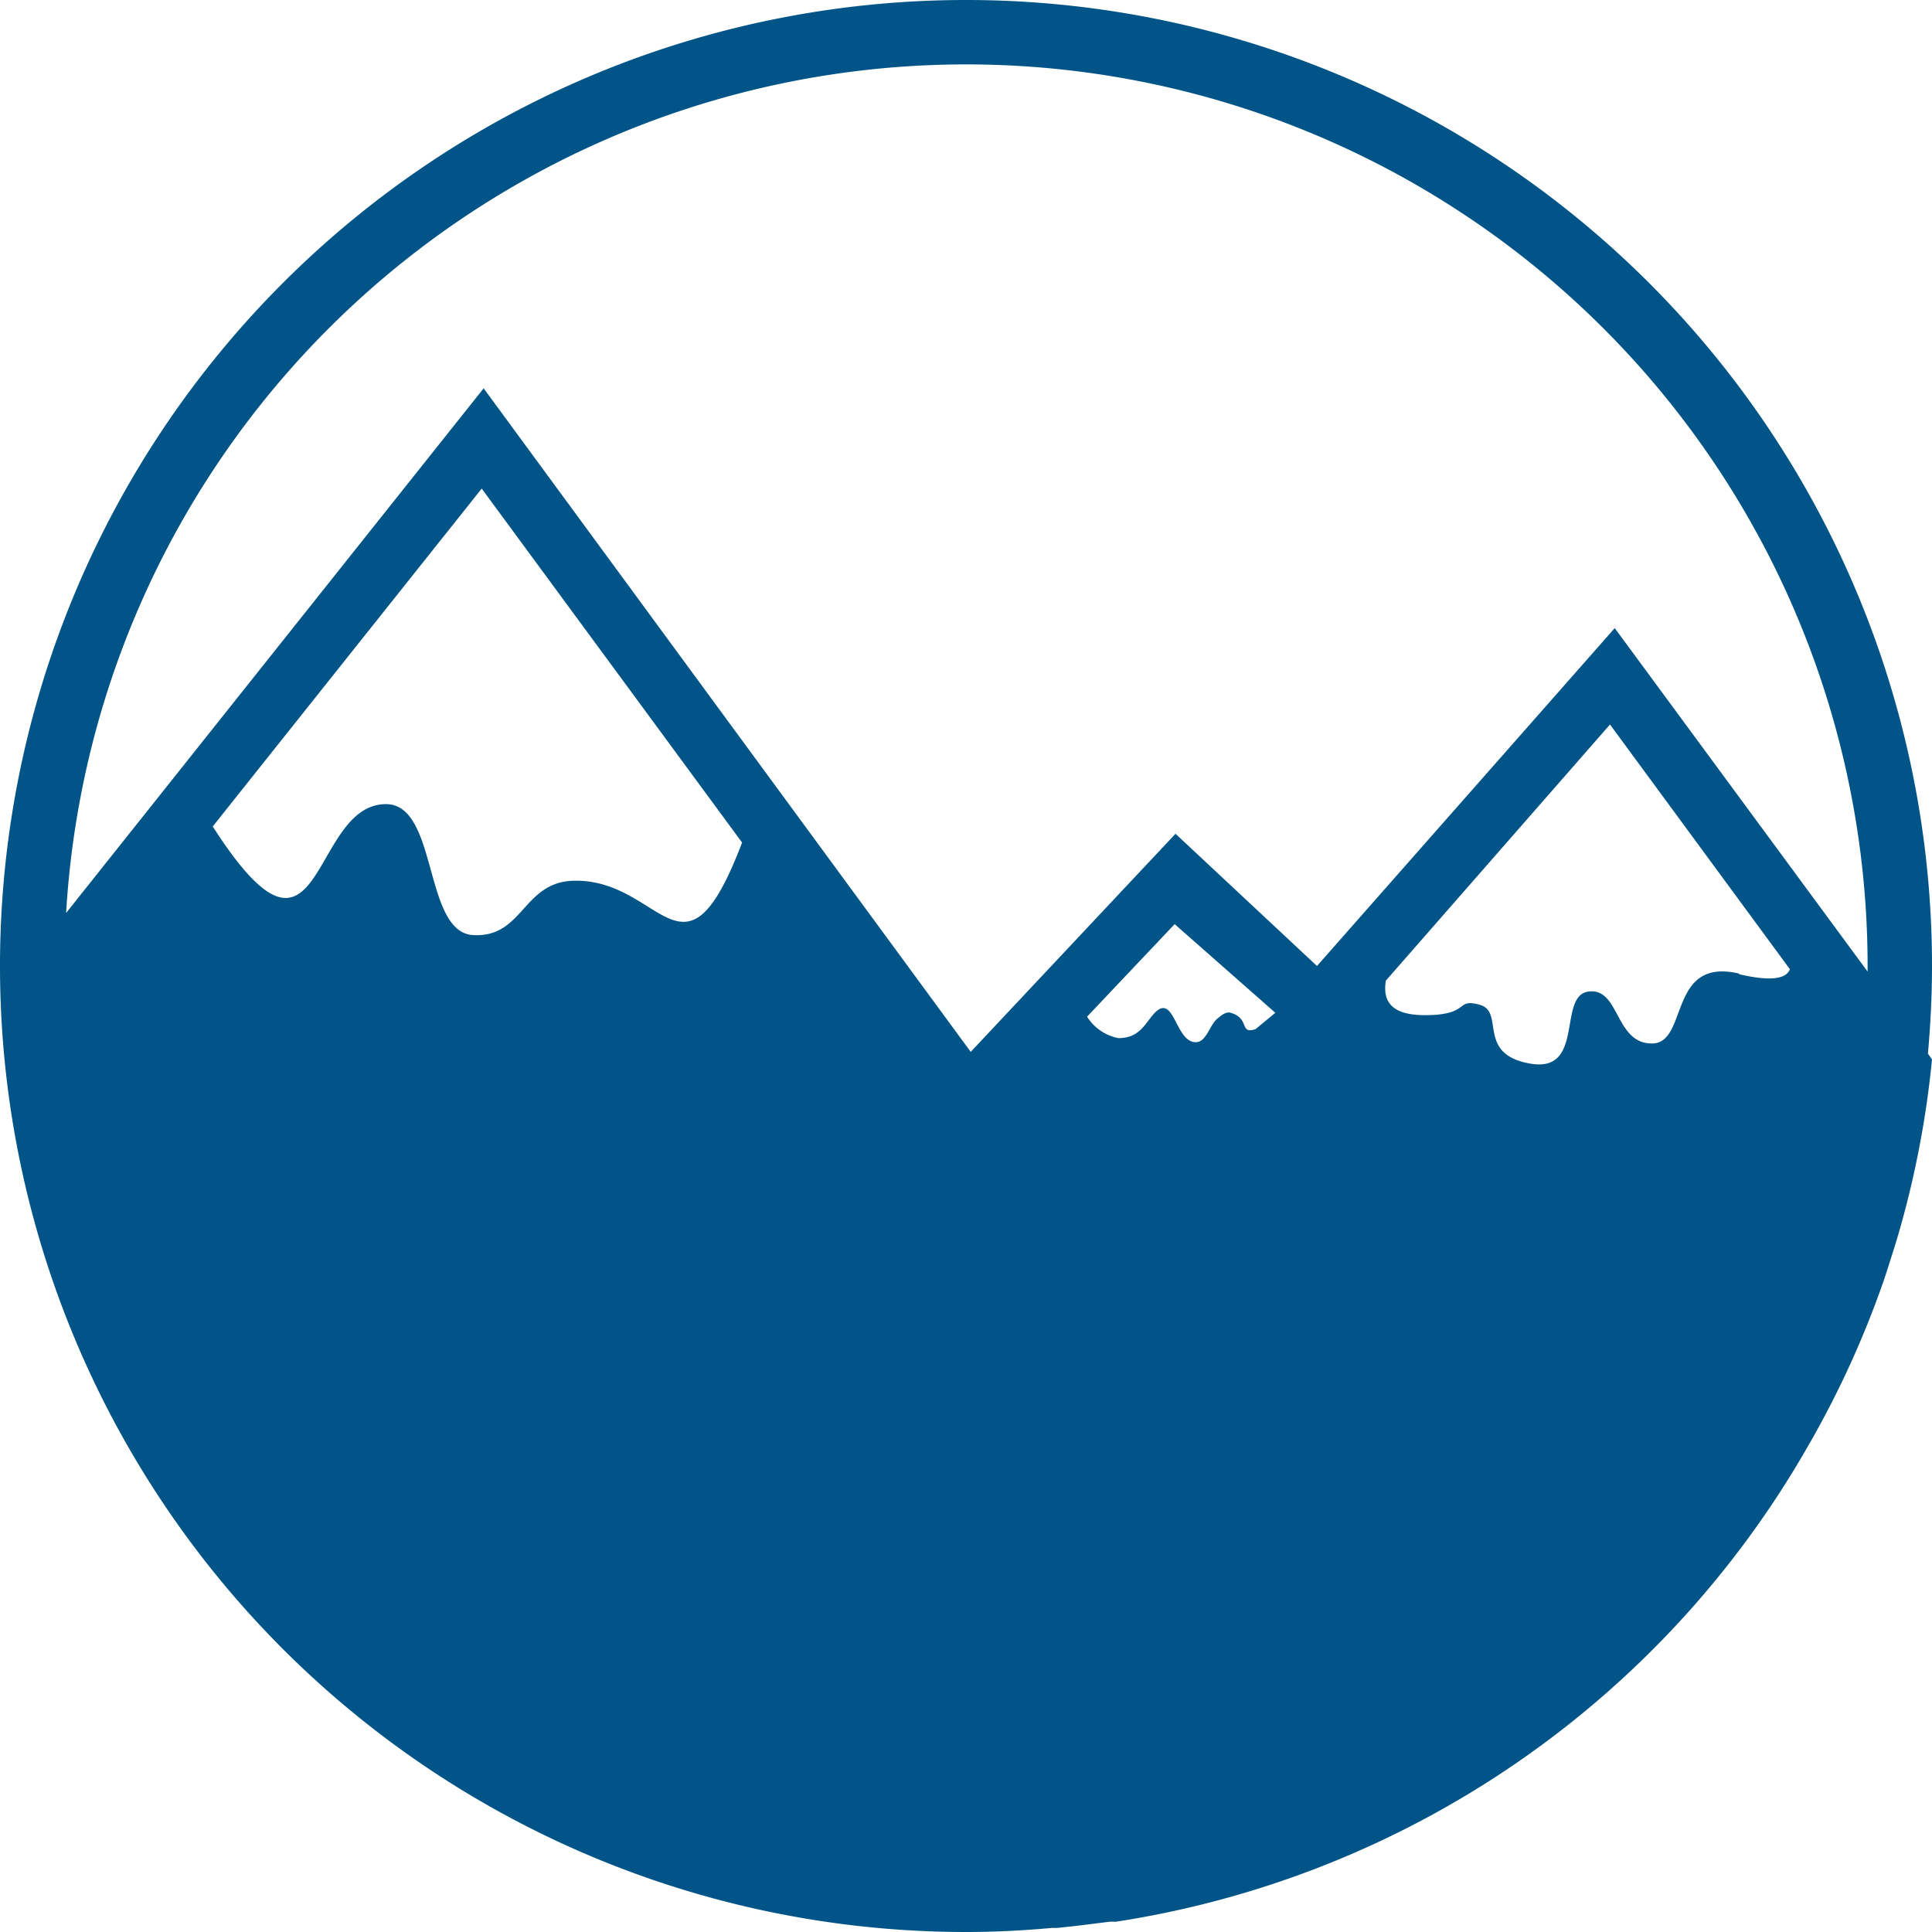 <svg xmlns="http://www.w3.org/2000/svg" viewBox="0 0 90 90"><defs><style>.cls-1{fill:#005487;}</style></defs><title>Fichier 15</title><g id="Calque_2" data-name="Calque 2"><g id="Calque_1-2" data-name="Calque 1"><path class="cls-1" d="M87.76,59.63v0c.2-.6.39-1.21.58-1.82v0A44.65,44.65,0,0,0,90,49.35l-.19-.27c.12-1.34.19-2.7.19-4.08A45,45,0,1,0,45,90c1.36,0,2.7-.07,4-.19l.26,0,1-.11,1.44-.18.29,0A45,45,0,0,0,84.25,67.32h0A44.87,44.87,0,0,0,87.76,59.63ZM9.91,38.5,22.44,22.76,34.57,39.25c-2.74,7.19-3.72,1.64-7.89,1.78-2.34.09-2.31,2.66-4.64,2.53s-1.62-6.1-4.06-6.1C14.39,37.46,15.08,46.56,9.91,38.5Zm40.73,8.86,4.08-4.31,4.69,4.13-.92.76c-.77.26-.25-.5-1.16-.76-.22-.07-.45.13-.63.28-.37.32-.5,1.09-1,1.09-1,0-1-2.55-2.06-1.19-.38.48-.67,1-1.54,1A2.22,2.22,0,0,1,50.64,47.36Zm30.4-2c-3.37-.81-2.36,3.25-4.09,3.25S75.46,46,74,46.19s-.15,3.79-2.7,3.36-1.18-2.41-2.36-2.74-.4.48-2.56.48c-1.44,0-2-.54-1.82-1.61L75,33.75l8.38,11.4C83.2,45.63,82.42,45.71,81,45.38ZM45,3A42,42,0,0,1,87,45c0,.09,0,.17,0,.26l-11.78-16L61.35,45l-6.59-6.16L45.22,49,22.53,18.09,3.08,42.53A42,42,0,0,1,45,3Z"/></g></g></svg>